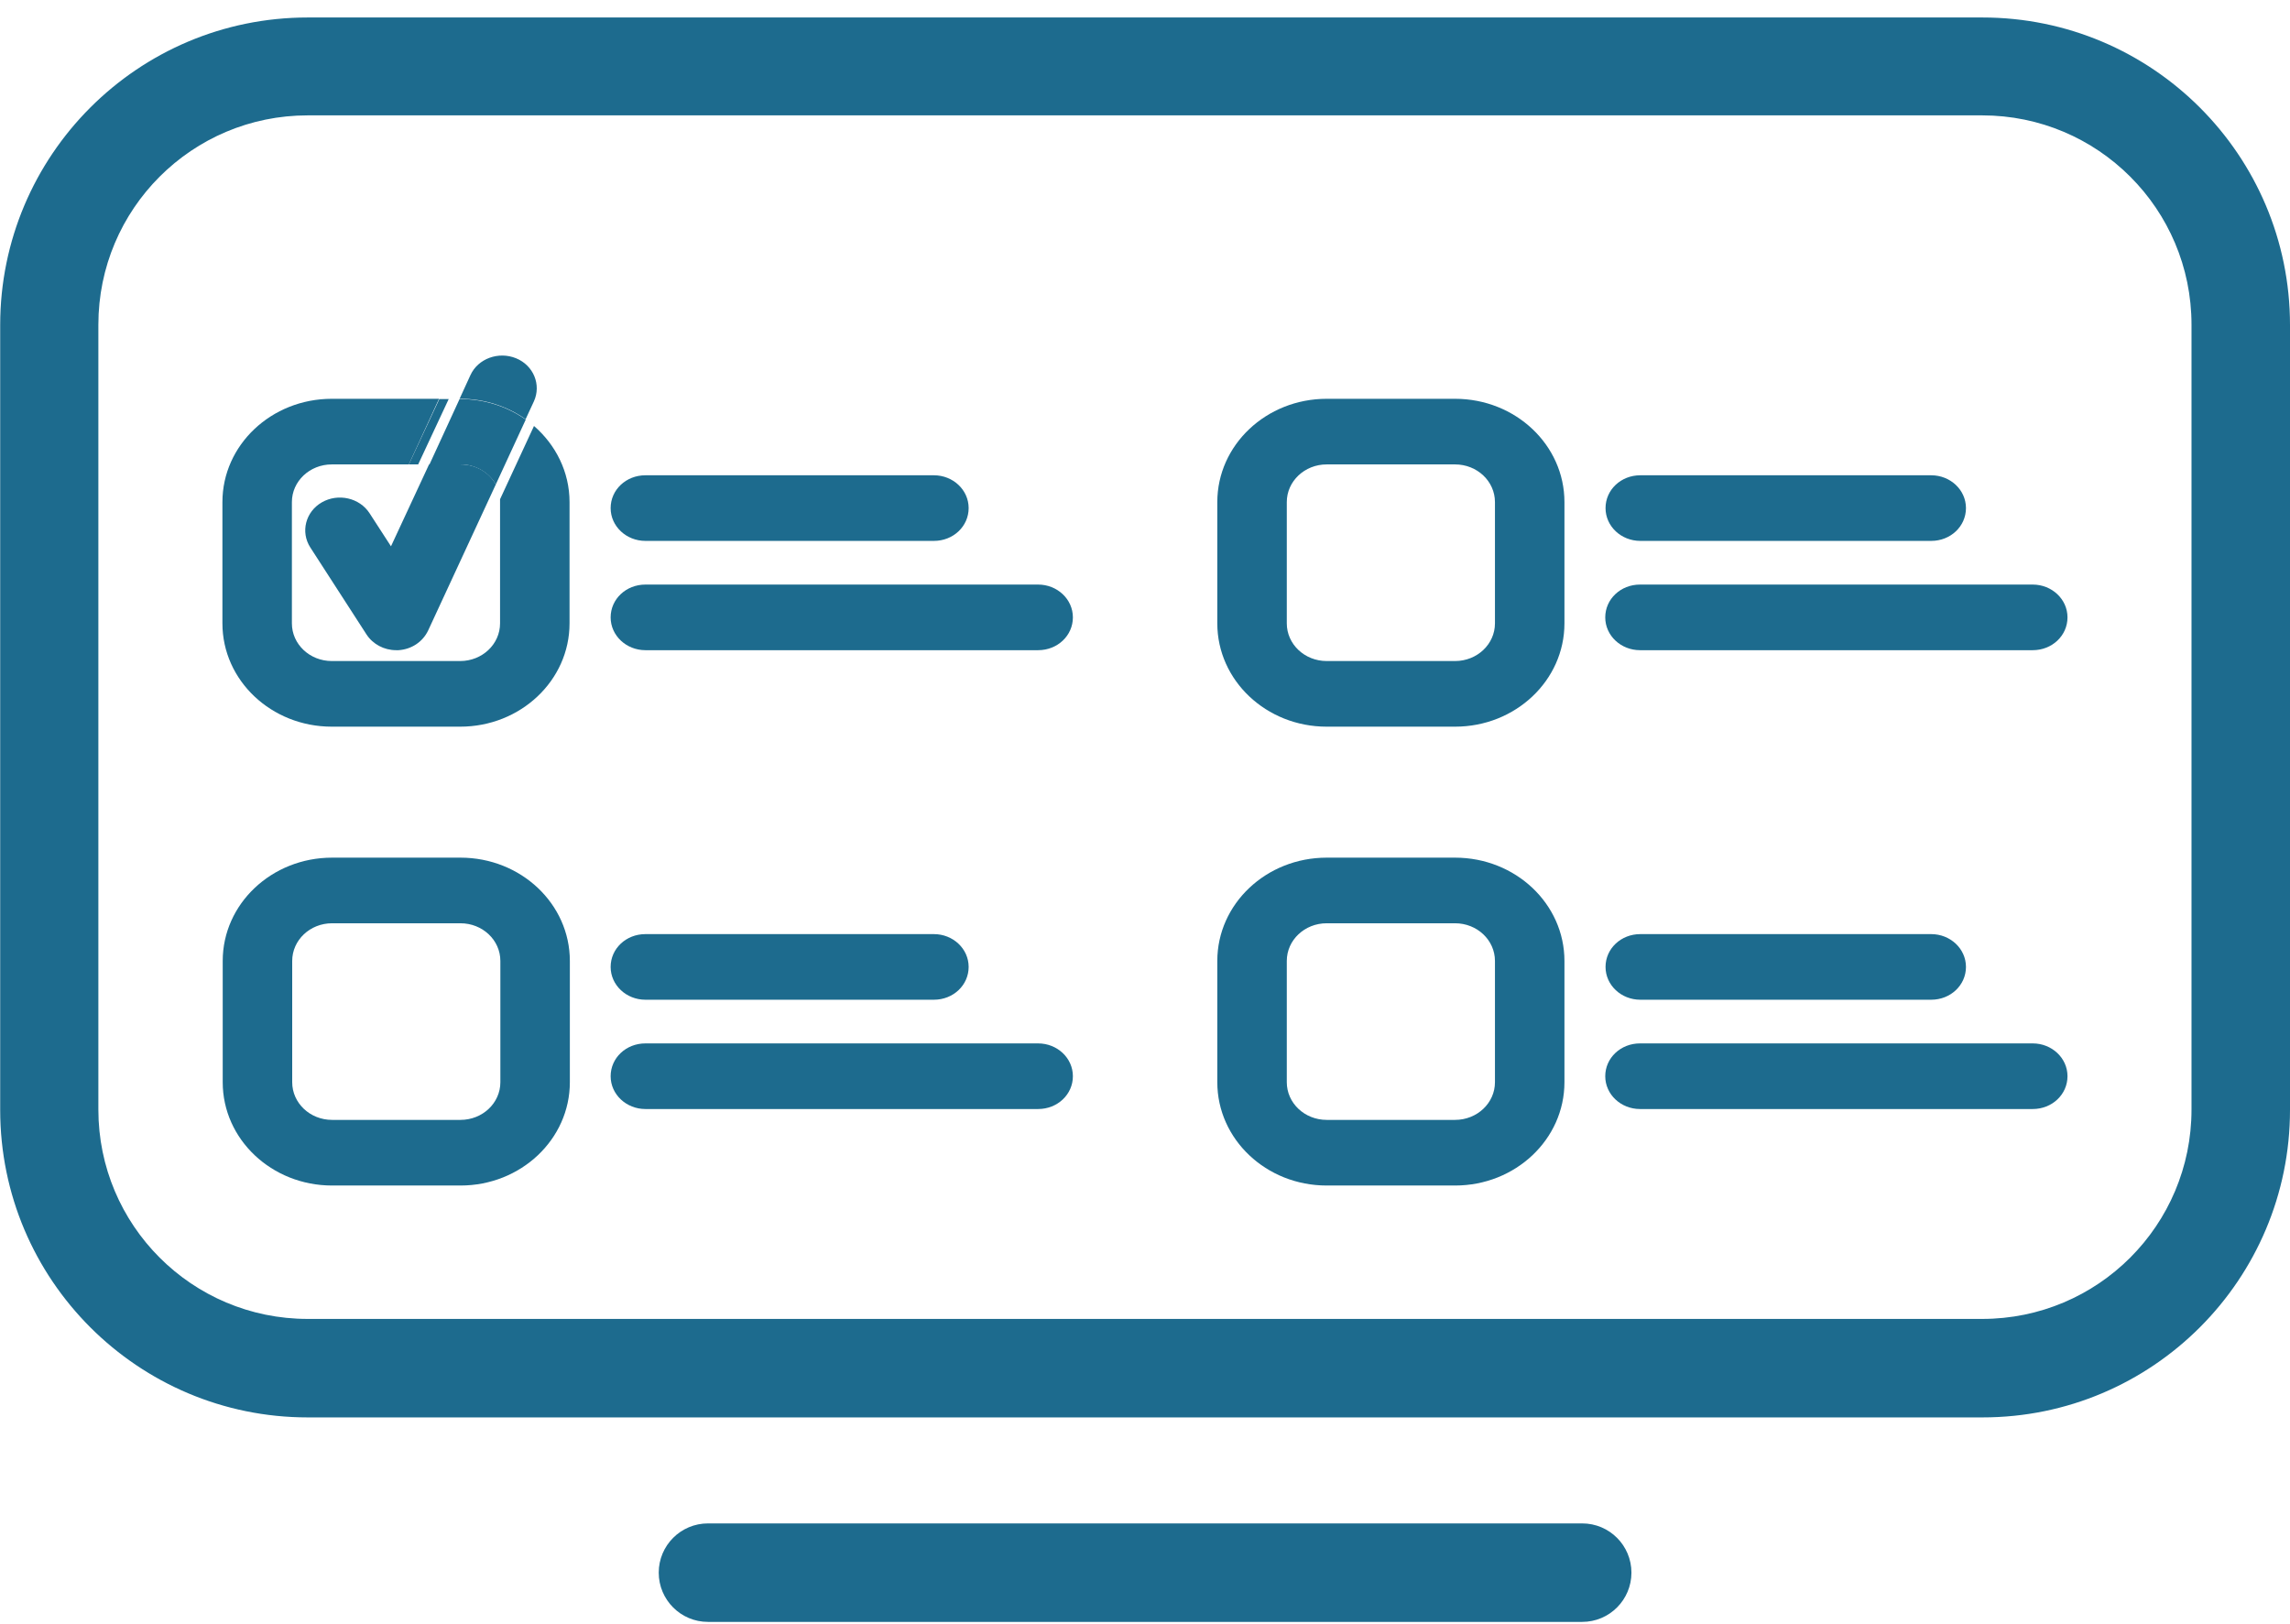 <svg width="110" height="78" viewBox="0 0 110 78" fill="none" xmlns="http://www.w3.org/2000/svg">
<path d="M95.228 0.84L14.781 0.84C6.611 0.84 0.009 7.472 0.009 15.613L0.009 53.315C0.009 61.485 6.64 68.088 14.781 68.088L42.728 68.088C44.034 68.088 45.094 67.028 45.094 65.722C45.094 64.416 44.034 63.357 42.728 63.357L14.781 63.357C9.223 63.357 4.725 58.858 4.725 53.3L4.725 15.598C4.725 10.04 9.223 5.542 14.781 5.542L95.213 5.542C100.771 5.542 105.269 10.04 105.269 15.598L105.269 53.3C105.269 58.858 100.771 63.357 95.213 63.357L34.008 63.357C32.702 63.357 31.642 64.416 31.642 65.722C31.642 67.028 32.702 68.088 34.008 68.088L95.228 68.088C103.398 68.088 110 61.456 110 53.315L110 15.613C110 7.443 103.369 0.84 95.228 0.84Z" fill="#1D6B8E"/>
<path d="M76.001 73.18L34.007 73.18C32.701 73.18 31.642 74.239 31.642 75.545C31.642 76.851 32.701 77.911 34.007 77.911L76.001 77.911C77.307 77.911 78.366 76.851 78.366 75.545C78.366 74.239 77.307 73.18 76.001 73.18Z" fill="#1D6B8E"/>
<path d="M44.86 25.983L31.001 25.983C30.087 25.983 29.332 25.284 29.332 24.407C29.332 23.53 30.072 22.831 31.001 22.831L44.86 22.831C45.775 22.831 46.529 23.53 46.529 24.407C46.529 25.284 45.789 25.983 44.86 25.983Z" fill="#1D6B8E"/>
<path d="M49.867 31.233L31.001 31.233C30.087 31.233 29.332 30.534 29.332 29.657C29.332 28.78 30.072 28.081 31.001 28.081L49.867 28.081C50.782 28.081 51.536 28.78 51.536 29.657C51.536 30.534 50.796 31.233 49.867 31.233Z" fill="#1D6B8E"/>
<path d="M69.894 34.907L63.727 34.907C60.824 34.907 58.473 32.686 58.473 29.944L58.473 24.119C58.473 21.377 60.824 19.157 63.727 19.157L69.894 19.157C72.797 19.157 75.148 21.377 75.148 24.119L75.148 29.944C75.148 32.686 72.797 34.907 69.894 34.907ZM63.727 22.309C62.667 22.309 61.811 23.118 61.811 24.119L61.811 29.944C61.811 30.945 62.667 31.754 63.727 31.754L69.894 31.754C70.954 31.754 71.81 30.945 71.81 29.944L71.81 24.119C71.81 23.118 70.954 22.309 69.894 22.309L63.727 22.309Z" fill="#1D6B8E"/>
<path d="M92.766 25.983L78.791 25.983C77.876 25.983 77.122 25.284 77.122 24.407C77.122 23.53 77.862 22.831 78.791 22.831L92.766 22.831C93.681 22.831 94.435 23.53 94.435 24.407C94.435 25.284 93.695 25.983 92.766 25.983Z" fill="#1D6B8E"/>
<path d="M97.643 31.233L78.776 31.233C77.862 31.233 77.108 30.534 77.108 29.657C77.108 28.78 77.848 28.081 78.776 28.081L97.643 28.081C98.557 28.081 99.312 28.78 99.312 29.657C99.312 30.534 98.572 31.233 97.643 31.233Z" fill="#1D6B8E"/>
<path d="M22.119 56.949L15.951 56.949C13.049 56.949 10.698 54.728 10.698 51.986L10.698 46.161C10.698 43.419 13.049 41.199 15.951 41.199L22.119 41.199C25.022 41.199 27.373 43.419 27.373 46.161L27.373 51.986C27.373 54.728 25.022 56.949 22.119 56.949ZM15.951 44.351C14.892 44.351 14.036 45.16 14.036 46.161L14.036 51.986C14.036 52.987 14.892 53.796 15.951 53.796L22.119 53.796C23.179 53.796 24.035 52.987 24.035 51.986L24.035 46.161C24.035 45.16 23.179 44.351 22.119 44.351L15.951 44.351Z" fill="#1D6B8E"/>
<path d="M44.86 48.024L31.001 48.024C30.087 48.024 29.332 47.325 29.332 46.448C29.332 45.571 30.072 44.872 31.001 44.872L44.86 44.872C45.775 44.872 46.529 45.571 46.529 46.448C46.529 47.325 45.789 48.024 44.86 48.024Z" fill="#1D6B8E"/>
<path d="M49.867 53.274L31.001 53.274C30.087 53.274 29.332 52.575 29.332 51.698C29.332 50.821 30.072 50.122 31.001 50.122L49.867 50.122C50.782 50.122 51.536 50.821 51.536 51.698C51.536 52.575 50.796 53.274 49.867 53.274Z" fill="#1D6B8E"/>
<path d="M69.894 56.949L63.727 56.949C60.824 56.949 58.473 54.728 58.473 51.986L58.473 46.161C58.473 43.419 60.824 41.199 63.727 41.199L69.894 41.199C72.797 41.199 75.148 43.419 75.148 46.161L75.148 51.986C75.148 54.728 72.797 56.949 69.894 56.949ZM63.727 44.351C62.667 44.351 61.811 45.16 61.811 46.161L61.811 51.986C61.811 52.987 62.667 53.796 63.727 53.796L69.894 53.796C70.954 53.796 71.81 52.987 71.81 51.986L71.81 46.161C71.81 45.16 70.954 44.351 69.894 44.351L63.727 44.351Z" fill="#1D6B8E"/>
<path d="M92.766 48.024L78.791 48.024C77.876 48.024 77.122 47.325 77.122 46.448C77.122 45.571 77.862 44.872 78.791 44.872L92.766 44.872C93.681 44.872 94.435 45.571 94.435 46.448C94.435 47.325 93.695 48.024 92.766 48.024Z" fill="#1D6B8E"/>
<path d="M97.643 53.274L78.776 53.274C77.862 53.274 77.108 52.575 77.108 51.698C77.108 50.821 77.848 50.122 78.776 50.122L97.643 50.122C98.557 50.122 99.312 50.821 99.312 51.698C99.312 52.575 98.572 53.274 97.643 53.274Z" fill="#1D6B8E"/>
<path d="M22.119 22.309L20.61 22.309L18.781 26.243L17.751 24.653C17.272 23.913 16.242 23.68 15.458 24.132C14.674 24.584 14.428 25.558 14.906 26.298L17.606 30.479C17.911 30.945 18.448 31.233 19.028 31.233C19.609 31.233 19.101 31.233 19.144 31.233C19.768 31.191 20.305 30.835 20.566 30.287L23.817 23.269C23.498 22.693 22.859 22.309 22.119 22.309Z" fill="#1D6B8E"/>
<path d="M25.239 20.157L25.646 19.28C26.008 18.485 25.631 17.553 24.789 17.21C23.948 16.867 22.961 17.224 22.598 18.019L22.076 19.157L22.119 19.157C23.295 19.157 24.383 19.527 25.254 20.144L25.239 20.157Z" fill="#1D6B8E"/>
<path d="M22.119 22.309C22.845 22.309 23.483 22.693 23.817 23.268L25.254 20.157C24.383 19.54 23.294 19.17 22.119 19.17L22.075 19.17L20.624 22.323L22.133 22.323L22.119 22.309Z" fill="#1D6B8E"/>
<path d="M25.646 20.473L24.02 23.982C24.02 24.023 24.02 24.078 24.02 24.119L24.02 29.944C24.02 30.945 23.164 31.754 22.105 31.754L15.937 31.754C14.878 31.754 14.021 30.945 14.021 29.944L14.021 24.119C14.021 23.118 14.878 22.309 15.937 22.309L19.638 22.309L21.089 19.157L15.937 19.157C13.034 19.157 10.684 21.377 10.684 24.119L10.684 29.944C10.684 32.686 13.034 34.907 15.937 34.907L22.105 34.907C25.007 34.907 27.358 32.686 27.358 29.944L27.358 24.119C27.358 22.666 26.691 21.364 25.646 20.459L25.646 20.473Z" fill="#1D6B8E"/>
<path d="M20.087 22.309L21.553 19.17L21.103 19.17L19.638 22.309L20.087 22.309Z" fill="#1D6B8E"/>
</svg>
